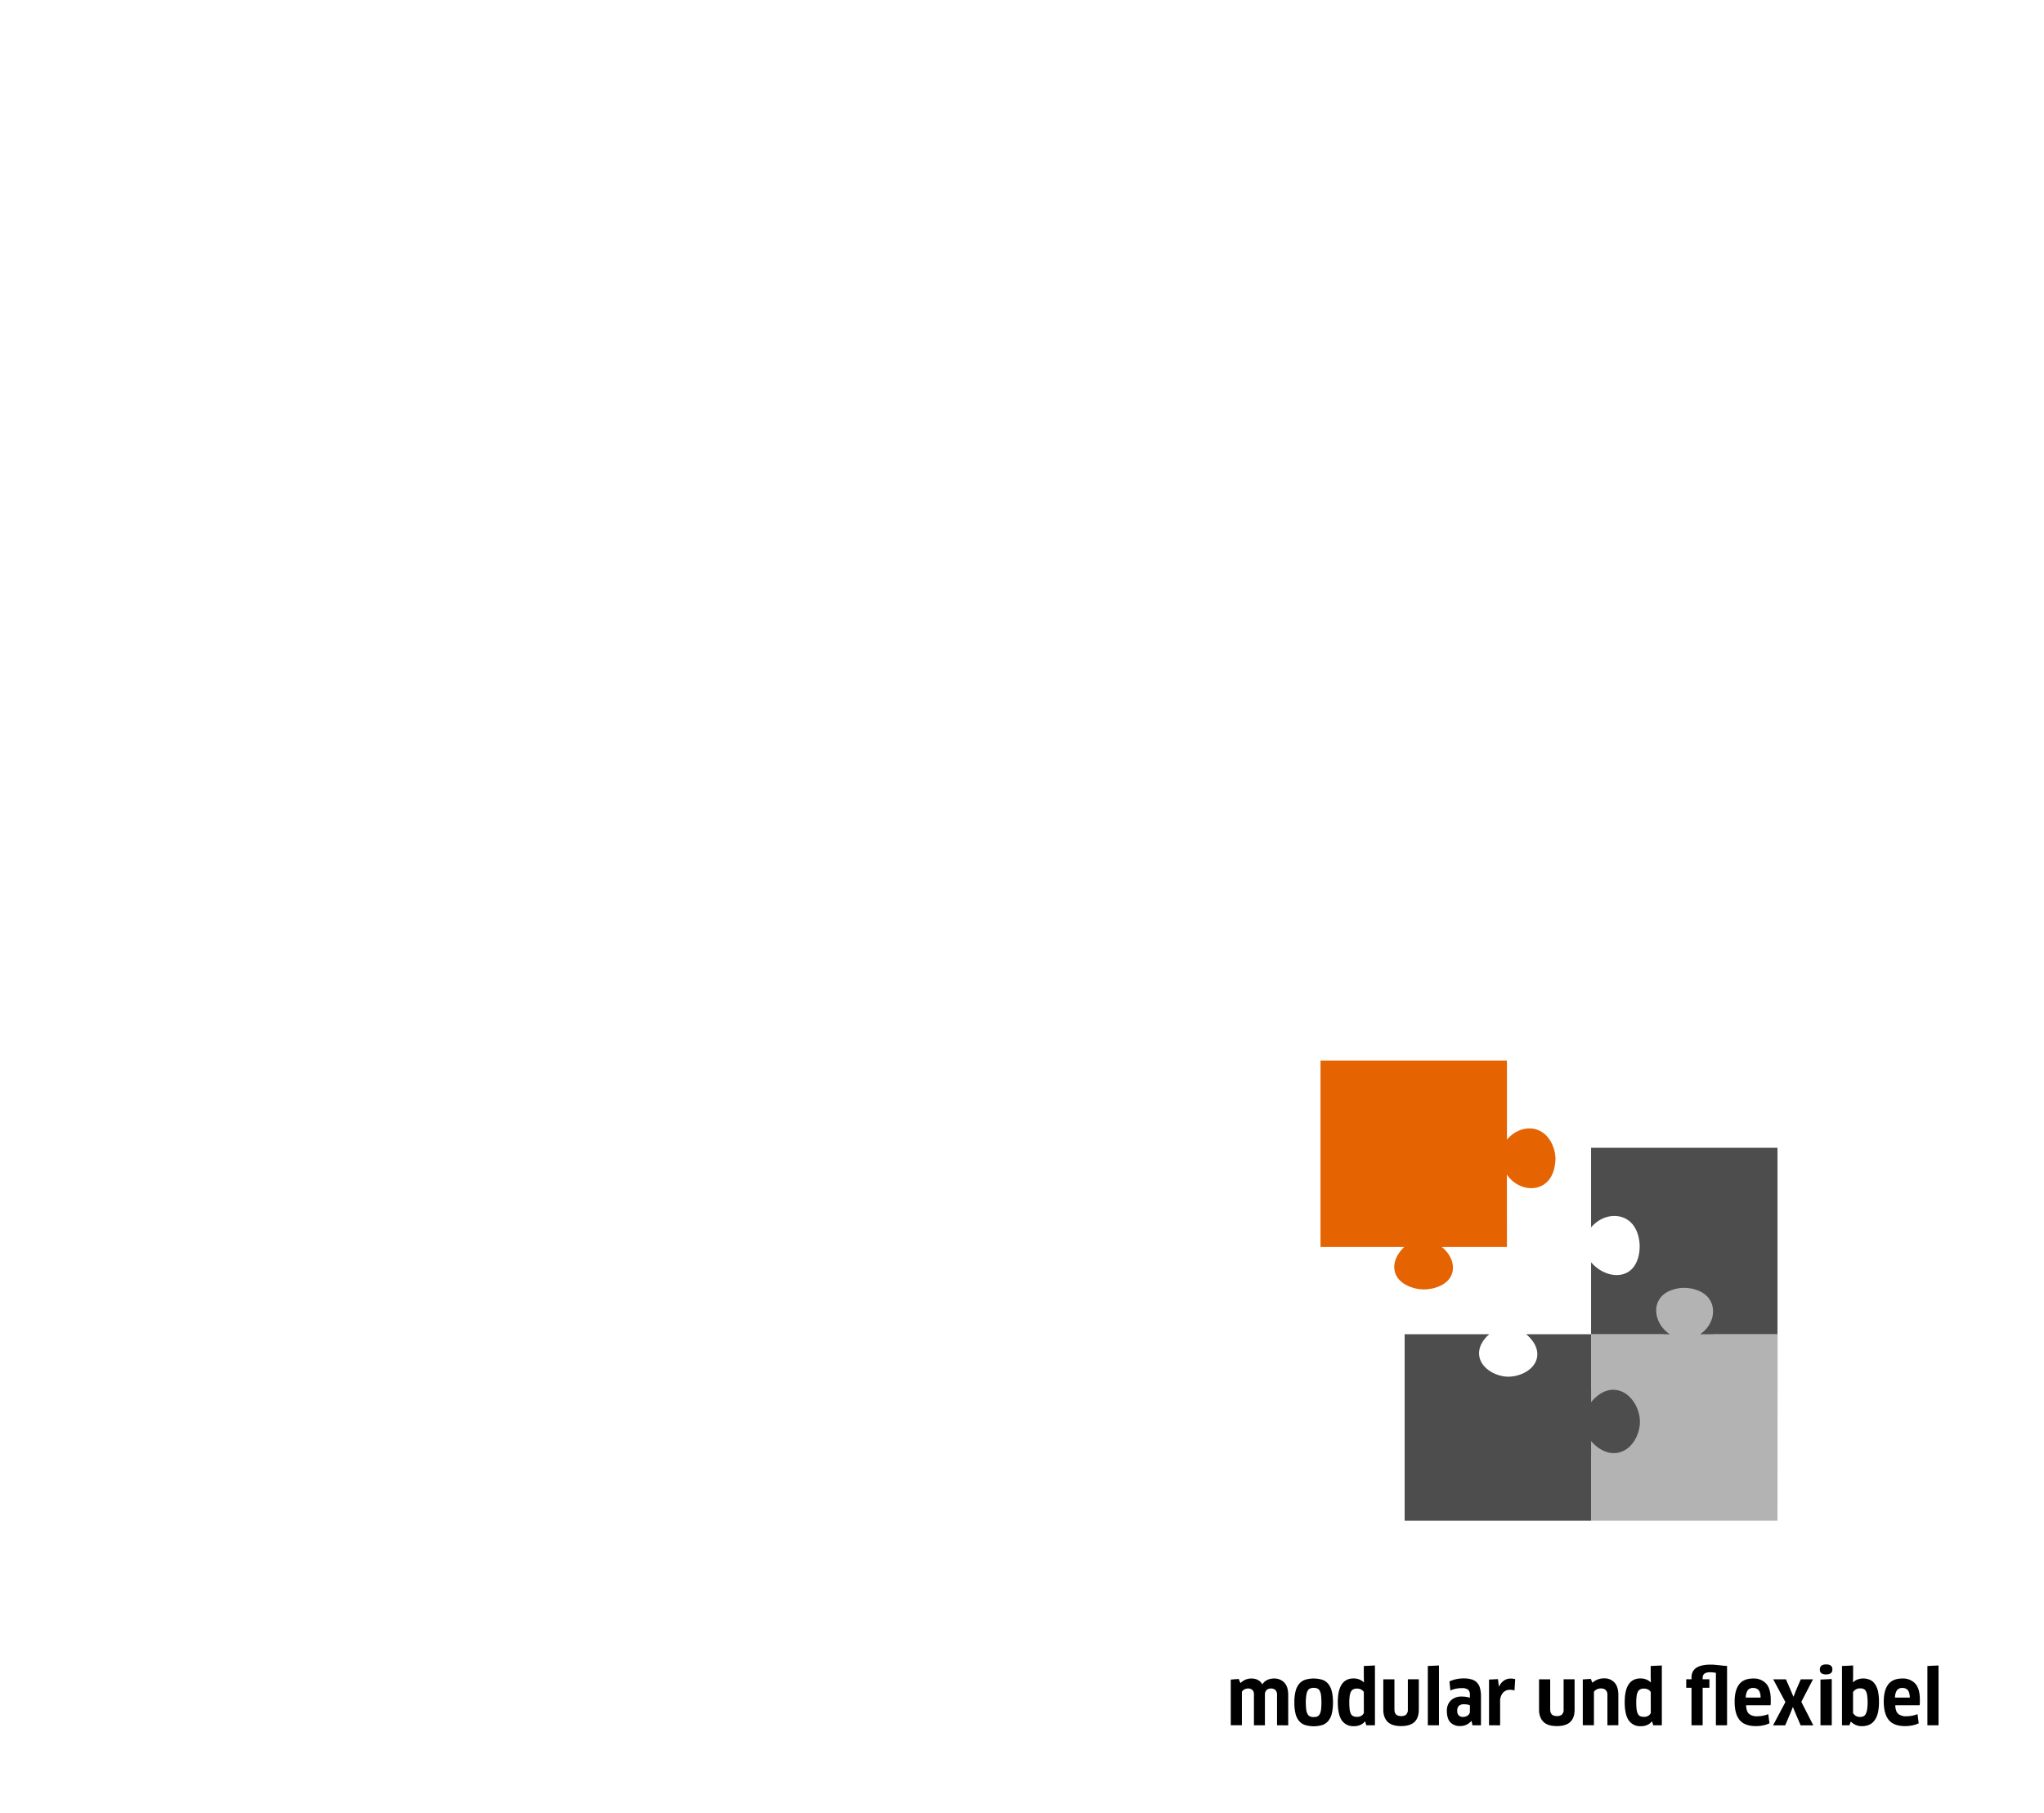 <svg id="Ebene_11" data-name="Ebene 11" xmlns="http://www.w3.org/2000/svg" viewBox="0 0 1159.94 1028.58"><defs><style>.cls-1{isolation:isolate;}.cls-2{fill:#4d4d4d;}.cls-3{fill:#b3b3b3;}.cls-4{fill:#e56300;}</style></defs><g id="Ebene_12_Kopie_Kopie" data-name="Ebene 12 Kopie Kopie"><g class="cls-1"><g class="cls-1"><path d="M724.7,978.86V961.7a3.78,3.78,0,0,0-.92-2.82,3.6,3.6,0,0,0-2.56-.88,3.5,3.5,0,0,0-2.45.86,3.45,3.45,0,0,0-.95,2.67v17.33h-6.23V961.53a3.47,3.47,0,0,0-.92-2.73,3.64,3.64,0,0,0-2.46-.8,4.28,4.28,0,0,0-2,.5,3.64,3.64,0,0,0-1.45,1.35v19h-6.32V952.93l4.51-.35,1,2.37a8.64,8.64,0,0,1,2.8-1.94,8.38,8.38,0,0,1,3.31-.68q4.43,0,6.28,3.31a7,7,0,0,1,2.86-2.52,9.06,9.06,0,0,1,3.86-.79,7.6,7.6,0,0,1,5.76,2.32q2.22,2.33,2.22,7v17.25Z"/><path d="M756.44,965.91a26.23,26.23,0,0,1-.65,6.28,10.41,10.41,0,0,1-2,4.19,7.5,7.5,0,0,1-3.39,2.33,17.3,17.3,0,0,1-9.81,0,7.65,7.65,0,0,1-3.42-2.33,10.3,10.3,0,0,1-2-4.19,26.28,26.28,0,0,1-.64-6.28,25.65,25.65,0,0,1,.66-6.27,10.72,10.72,0,0,1,2-4.22,7.6,7.6,0,0,1,3.41-2.36,16.84,16.84,0,0,1,9.81,0,7.32,7.32,0,0,1,3.37,2.36,10.8,10.8,0,0,1,2,4.22A26.2,26.2,0,0,1,756.44,965.91Zm-15.4,0a28.64,28.64,0,0,0,.24,4.13,7,7,0,0,0,.79,2.54,3,3,0,0,0,1.4,1.29,5.51,5.51,0,0,0,2.09.34,5.17,5.17,0,0,0,2-.36,2.89,2.89,0,0,0,1.35-1.29,7.44,7.44,0,0,0,.76-2.54,36.75,36.75,0,0,0,0-8.21,7.44,7.44,0,0,0-.76-2.54A2.8,2.8,0,0,0,747.6,958a5.16,5.16,0,0,0-2-.37,5.64,5.64,0,0,0-2.11.35,2.8,2.8,0,0,0-1.4,1.29,7.19,7.19,0,0,0-.77,2.56A28.66,28.66,0,0,0,741,965.91Z"/><path d="M775.36,978.86l-.65-2.15-.12-.05a7,7,0,0,1-2.58,2,8.68,8.68,0,0,1-3.69.71,7.8,7.8,0,0,1-6.86-3.27q-2.28-3.26-2.27-10.4,0-13.41,9-13.42a8.79,8.79,0,0,1,3.11.56,7.71,7.71,0,0,1,2.64,1.68l.08-.09-.08-3.44v-5.76l6.32-.3v33.93Zm-1.42-18.92a4,4,0,0,0-1.57-1.38,5.06,5.06,0,0,0-2.33-.51,4.78,4.78,0,0,0-2,.38,3,3,0,0,0-1.35,1.29,7.29,7.29,0,0,0-.75,2.41,26.13,26.13,0,0,0-.23,3.78,31.42,31.42,0,0,0,.21,4,7.5,7.5,0,0,0,.73,2.52,2.8,2.8,0,0,0,1.35,1.29,5.23,5.23,0,0,0,2.07.36,4.41,4.41,0,0,0,2.57-.66,3.93,3.93,0,0,0,1.33-1.49Z"/><path d="M805.15,970q0,4.68-2.47,7c-1.65,1.54-4.18,2.32-7.59,2.32s-6-.8-7.61-2.39S785,973,785,970v-17.2h6.32v17.15q0,3.71,3.8,3.7a4.06,4.06,0,0,0,2.87-.88,3.74,3.74,0,0,0,.94-2.82V952.76h6.23Z"/><path d="M810.27,978.86V945.23l6.32-.3v33.93Z"/><path d="M835.08,976.41l-.13,0a7.5,7.5,0,0,1-2.73,2.13,8.61,8.61,0,0,1-3.68.75,7.26,7.26,0,0,1-5.46-2.08c-1.34-1.39-2-3.56-2-6.52a8,8,0,0,1,2.24-5.91,8.68,8.68,0,0,1,6.36-2.21,14.26,14.26,0,0,1,2.45.19,14.4,14.4,0,0,1,2,.49v-1.63a3.66,3.66,0,0,0-1-2.94,5.42,5.42,0,0,0-3.52-.89,15.87,15.87,0,0,0-3.42.33,15.49,15.49,0,0,0-3.12,1l-.52-5.16a19.29,19.29,0,0,1,8.22-1.68,14.2,14.2,0,0,1,4.49.61,6.8,6.8,0,0,1,3,1.84,7.51,7.51,0,0,1,1.65,3.19,17.72,17.72,0,0,1,.52,4.6v16.34h-4.82Zm-.94-8.86a5.87,5.87,0,0,0-1.25-.41,8.94,8.94,0,0,0-2-.19,4.16,4.16,0,0,0-3,.9,3.6,3.6,0,0,0-.93,2.71,3.56,3.56,0,0,0,.91,2.77,3.5,3.5,0,0,0,2.41.8,4.37,4.37,0,0,0,2.7-.88,2.65,2.65,0,0,0,1.17-2.18Z"/><path d="M845,978.86V952.93l5.07-.26.52,4.17h.13a8.22,8.22,0,0,1,2.8-3.37,6.61,6.61,0,0,1,3.74-1.1,8.27,8.27,0,0,1,2.58.34l-.39,6.41a7.78,7.78,0,0,0-2.58-.39,5.14,5.14,0,0,0-4,1.74,7.23,7.23,0,0,0-1.57,5v13.42Z"/><path d="M893.56,970q0,4.68-2.47,7c-1.65,1.54-4.18,2.32-7.59,2.32s-6-.8-7.61-2.39-2.5-3.91-2.5-6.94v-17.2h6.32v17.15q0,3.71,3.81,3.7a4.08,4.08,0,0,0,2.87-.88,3.74,3.74,0,0,0,.94-2.82V952.76h6.23Z"/><path d="M912.18,978.86V961.74a3.77,3.77,0,0,0-1-2.92,4,4,0,0,0-2.76-.86,5,5,0,0,0-2.22.52,4.15,4.15,0,0,0-1.67,1.37v19h-6.32v-26l4.54-.31.91,2.2a9.63,9.63,0,0,1,3-1.85,9.77,9.77,0,0,1,3.55-.65,7.71,7.71,0,0,1,6,2.39q2.17,2.39,2.18,7.07v17.12Z"/><path d="M938.2,978.86l-.65-2.15-.13-.05a6.86,6.86,0,0,1-2.57,2,8.68,8.68,0,0,1-3.69.71,7.79,7.79,0,0,1-6.86-3.27Q922,972.84,922,965.7q0-13.41,9-13.42a8.79,8.79,0,0,1,3.11.56,7.57,7.57,0,0,1,2.63,1.68l.09-.09-.09-3.44v-5.76l6.33-.3v33.93Zm-1.43-18.92a3.89,3.89,0,0,0-1.56-1.38,5.06,5.06,0,0,0-2.33-.51,4.78,4.78,0,0,0-2,.38,3,3,0,0,0-1.35,1.29,7.29,7.29,0,0,0-.75,2.41,26.13,26.13,0,0,0-.23,3.78,31.42,31.42,0,0,0,.21,4,7.27,7.27,0,0,0,.73,2.52,2.8,2.8,0,0,0,1.35,1.29,5.23,5.23,0,0,0,2.07.36,4.41,4.41,0,0,0,2.57-.66,3.82,3.82,0,0,0,1.32-1.49Z"/><path d="M973.75,978.86V949.1c-.57-.08-1.11-.16-1.64-.21a13.44,13.44,0,0,0-1.52-.09,5.21,5.21,0,0,0-3.44.84,3,3,0,0,0-.92,2.34v.78h3.83v4.81h-3.83v21.29h-6.32V957.57h-3v-4.81h3v-1.08a7.37,7.37,0,0,1,.54-2.82,5.64,5.64,0,0,1,1.78-2.3,9.09,9.09,0,0,1,3.31-1.54,19.6,19.6,0,0,1,5.12-.56c.86,0,1.67,0,2.43.08s1.51.13,2.26.22l2.27.26c.78.08,1.6.14,2.46.17v33.67Z"/><path d="M996.42,979.33q-6.33,0-9.19-3.42t-2.85-10.47q0-6.41,2.55-9.76c1.71-2.24,4.38-3.35,8-3.35a9.38,9.38,0,0,1,7.31,2.88q2.63,2.88,2.63,9.16c0,.51,0,1,0,1.59s-.07,1.06-.13,1.55H990.87c.11,2.35.67,4,1.68,4.88a6.78,6.78,0,0,0,4.64,1.35,17.14,17.14,0,0,0,3.27-.3,16.86,16.86,0,0,0,3-.9l.69,5.2a15.78,15.78,0,0,1-3.48,1.16A20.09,20.09,0,0,1,996.42,979.33Zm2.7-16.17c0-2-.44-3.45-1.16-4.26a3.76,3.76,0,0,0-3-1.2,3.72,3.72,0,0,0-3.12,1.23,7.63,7.63,0,0,0-1.14,4.23Z"/><path d="M1018.82,971.85l-1.33-3.23h-.13l-1.29,3.27-3,7h-6.88l7-13.2-6.92-12.9h7.22l2.88,6.62,1.34,3.18h.13l1.24-3.23,2.84-6.57h6.92l-6.62,12.77,6.8,13.33h-7.18Z"/><path d="M1039.85,947.19q0,2.8-3.53,2.81a4.5,4.5,0,0,1-2.69-.65,2.49,2.49,0,0,1-.88-2.16q0-2.87,3.57-2.86T1039.85,947.19Zm-6.76,31.67V952.93l6.41-.3v26.23Z"/><path d="M1066.29,965.7a25.74,25.74,0,0,1-.66,6.28,11.68,11.68,0,0,1-1.94,4.23,7.33,7.33,0,0,1-3.06,2.41,10.42,10.42,0,0,1-4,.75,8.42,8.42,0,0,1-3.62-.73,8.87,8.87,0,0,1-2.68-1.89l-.83,2.11h-4.2V945.23l6.32-.3v6l-.08,3.44.08.09a7.79,7.79,0,0,1,2.67-1.64,9.68,9.68,0,0,1,6.79.22,6.81,6.81,0,0,1,2.84,2.32,11.68,11.68,0,0,1,1.79,4.13A26.62,26.62,0,0,1,1066.29,965.7Zm-6.45.13a24,24,0,0,0-.28-4.11,6.63,6.63,0,0,0-.81-2.41,2.57,2.57,0,0,0-1.35-1.11,5.51,5.51,0,0,0-1.84-.28,4.65,4.65,0,0,0-2.35.58,4.39,4.39,0,0,0-1.63,1.57v11.86a4.61,4.61,0,0,0,1.5,1.55,4.44,4.44,0,0,0,2.48.65,4.69,4.69,0,0,0,1.82-.33,2.77,2.77,0,0,0,1.33-1.22,8,8,0,0,0,.83-2.52A23.92,23.92,0,0,0,1059.84,965.83Z"/><path d="M1081.08,979.33q-6.32,0-9.18-3.42T1069,965.44q0-6.41,2.56-9.76c1.71-2.24,4.38-3.35,8-3.35a9.4,9.4,0,0,1,7.31,2.88q2.63,2.88,2.62,9.16c0,.51,0,1,0,1.59s-.07,1.06-.13,1.55h-13.84c.11,2.35.67,4,1.67,4.88a6.81,6.81,0,0,0,4.65,1.35,16.66,16.66,0,0,0,6.32-1.2l.69,5.2a15.7,15.7,0,0,1-3.49,1.16A20,20,0,0,1,1081.08,979.33Zm2.71-16.17c-.06-2-.44-3.45-1.16-4.26a3.79,3.79,0,0,0-3-1.2,3.71,3.71,0,0,0-3.11,1.23,7.63,7.63,0,0,0-1.14,4.23Z"/><path d="M1093.77,978.86V945.23l6.32-.3v33.93Z"/></g></g></g><path class="cls-2" d="M902.91,862.8H797.12V757h48c-.74.61-6.21,5.2-5.75,11.55.54,7.49,8.92,12.11,15.55,12.51,7.21.43,16.53-3.87,17.43-11.53.82-6.92-5.75-12.13-6.27-12.53h36.84v30.8c2.38-1.58,11.21-7,22.32-5,14.38,2.56,25.9,16.37,24.35,26.37-1.75,11.26-20.77,22.19-46.67,17.92Z"/><path class="cls-3" d="M1008.7,862.8H902.91V817.58c.36.47,6.34,7.85,14.55,6.77,8.43-1.12,13.27-10.4,13.18-17.92-.09-8.16-6-17.5-14.53-17.92-7.46-.37-12.61,6.31-13.2,7.09V757H944.5c-7.08-4.19-11.33-11.51-10.81-18.87.74-10.52,11-17.94,21-18.26,10.29-.34,19.25,6.92,22,16.23,3.21,11-3.67,20-4.39,20.9h36.47Z"/><path class="cls-2" d="M1008.7,757H964.79c6-4,8.63-11,6.76-16.85-2.45-7.73-11.52-9.75-16.9-9.46-1.28.07-10.76.73-13.86,8.11-2.49,5.91.11,13.72,6.75,18.2H902.91V716.19c6.05,6.94,14.8,9,20.63,5.72s6.61-10.39,6.81-12.06c.72-5.91-1-15.88-9.17-19.05-6.07-2.33-13.52-.12-18.27,5.61V651.22H1008.7Z"/><path class="cls-4" d="M855.17,707.5h-37c4.8,3.71,7.23,9.3,6.07,14.25-1.76,7.48-10.93,9.88-16.33,9.84-5.88-.05-15-3.06-16.49-10.63-1.46-7.25,5.09-13.14,5.46-13.46H749.38V601.71H855.17v44.9c4.09-5,10.35-7.35,16-6,7.92,2,11.21,10.33,11.53,16.09,0,.55.49,12.45-8.36,16.33-6.33,2.77-14.61.2-19.21-6.62Z"/></svg>